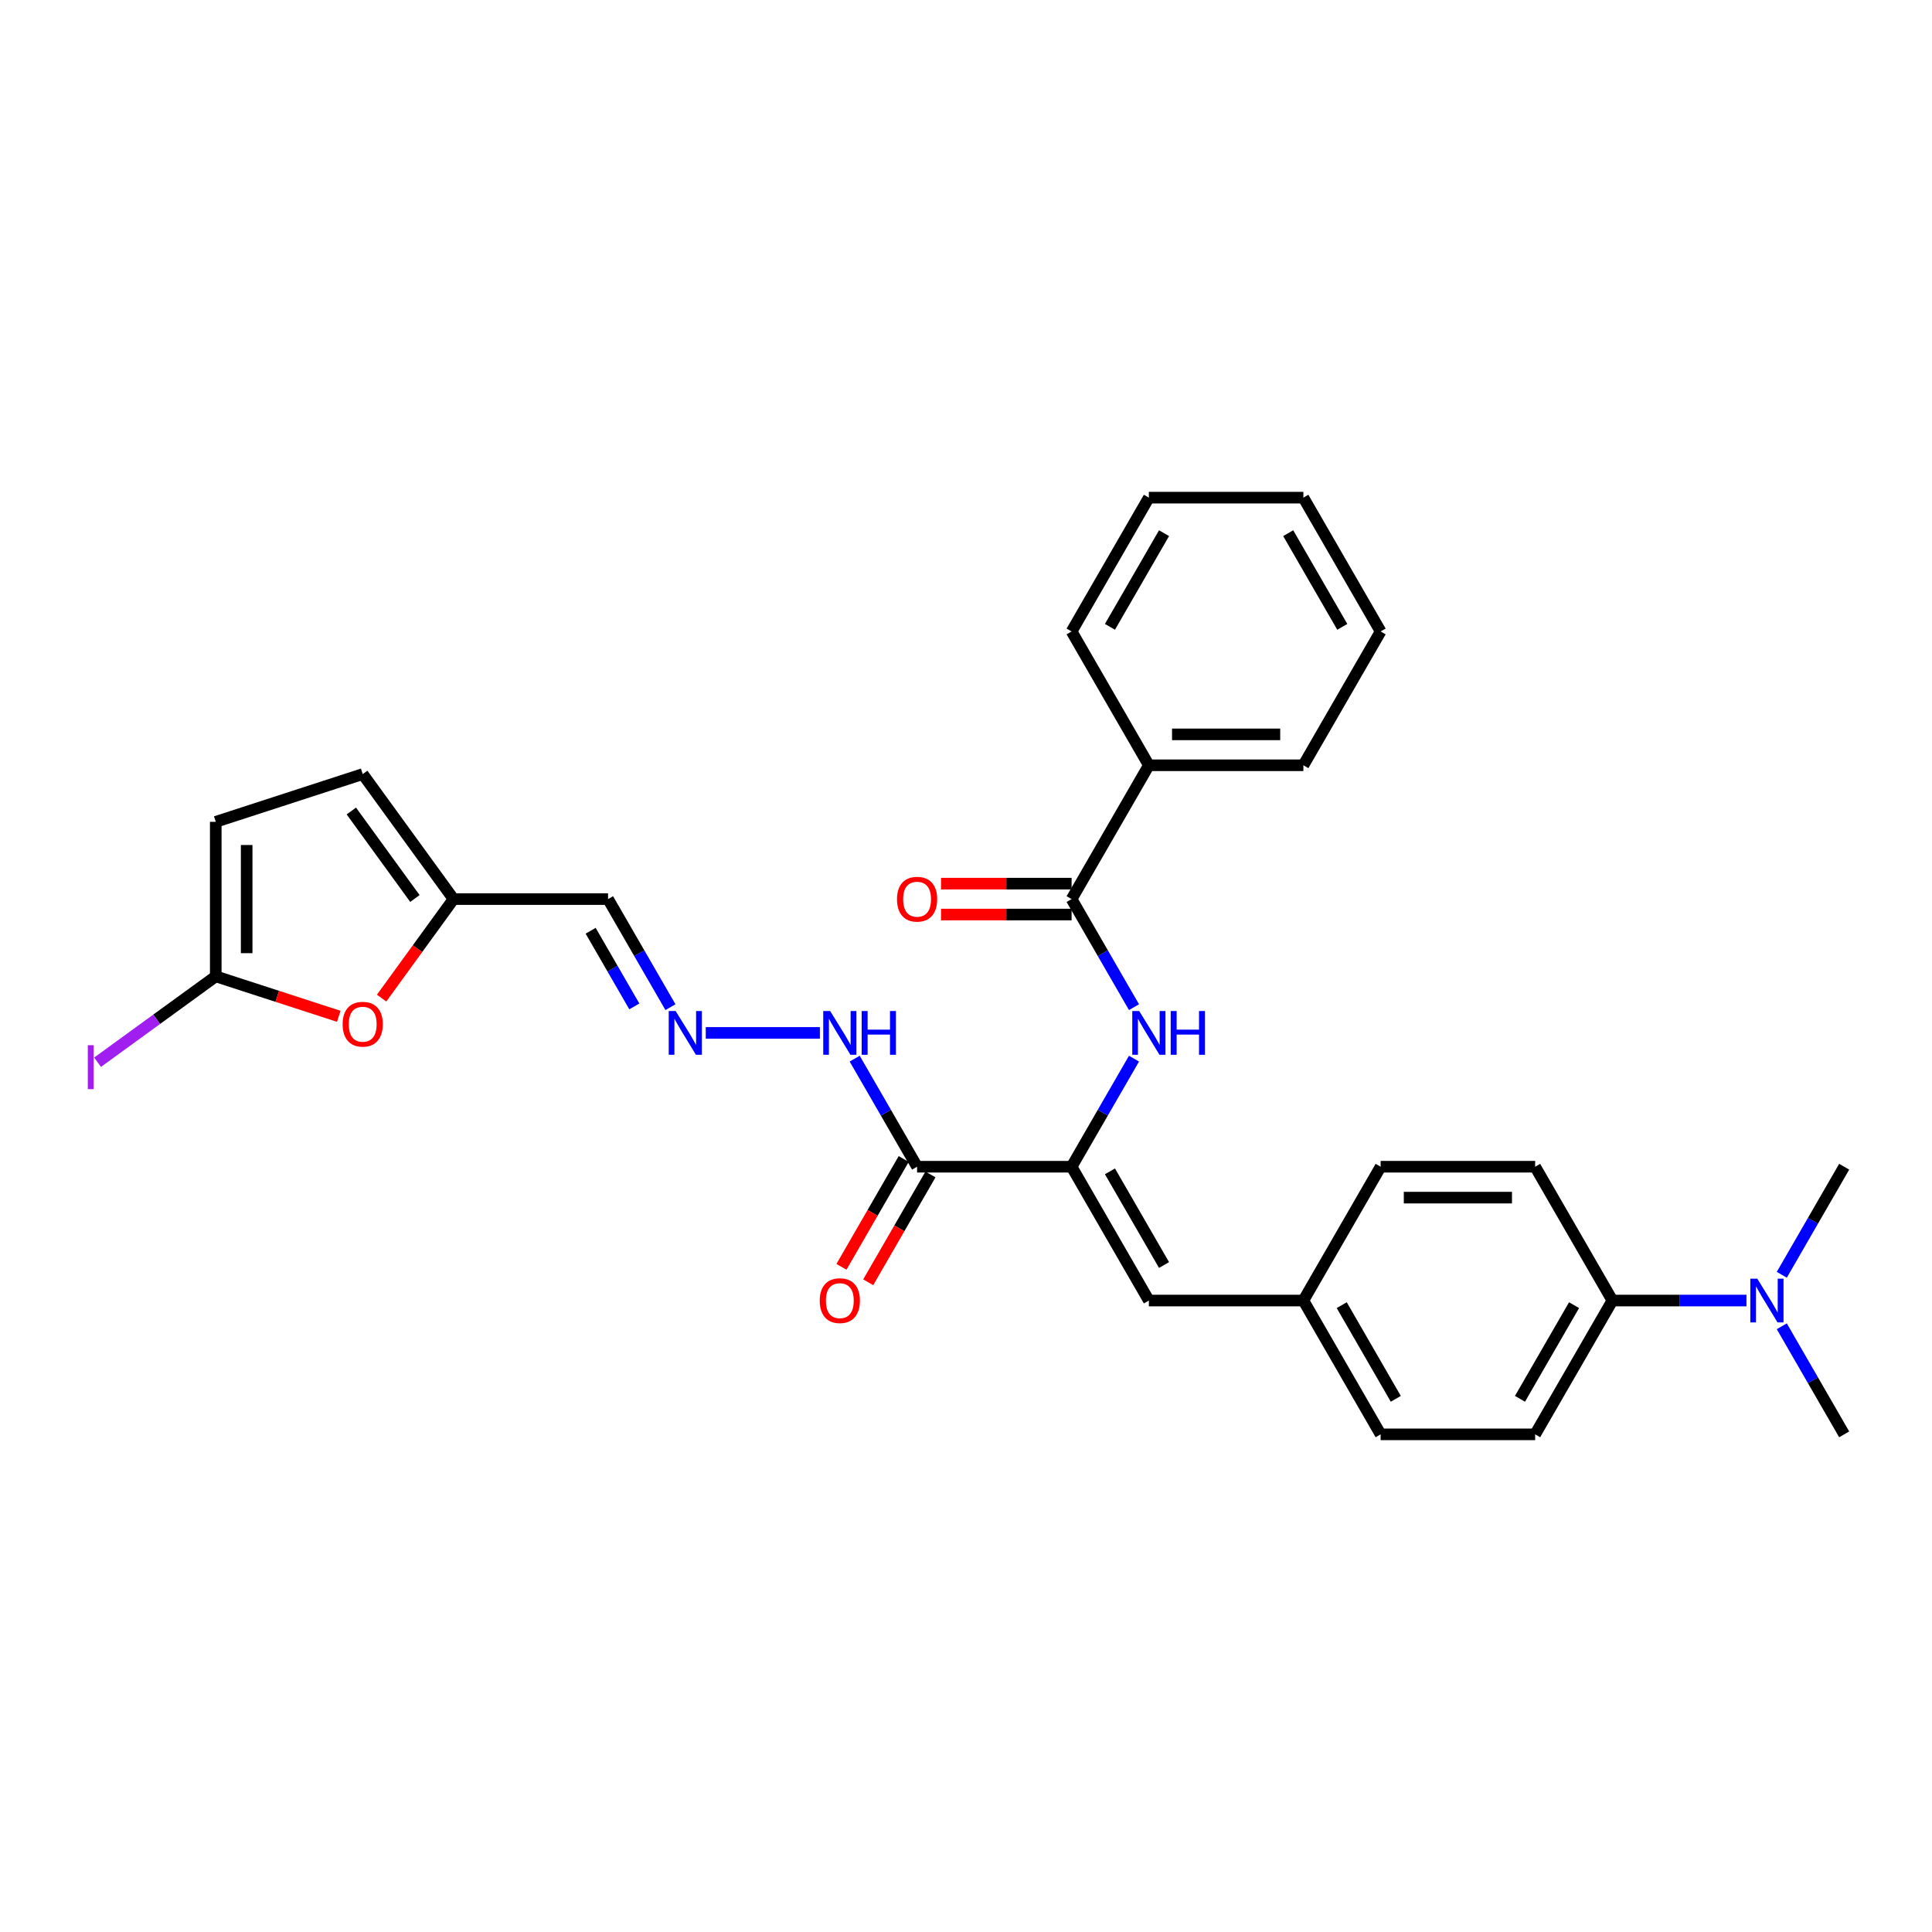 <?xml version='1.0' encoding='iso-8859-1'?>
<svg version='1.1' baseProfile='full'
              xmlns='http://www.w3.org/2000/svg'
                      xmlns:rdkit='http://www.rdkit.org/xml'
                      xmlns:xlink='http://www.w3.org/1999/xlink'
                  xml:space='preserve'
width='1000px' height='1000px' viewBox='0 0 1000 1000'>
<!-- END OF HEADER -->
<rect style='opacity:1.0;fill:#FFFFFF;stroke:none' width='1000' height='1000' x='0' y='0'> </rect>
<path class='bond-0' d='M 554.659,603.894 L 474.682,603.894' style='fill:none;fill-rule:evenodd;stroke:#000000;stroke-width:6px;stroke-linecap:butt;stroke-linejoin:miter;stroke-opacity:1' />
<path class='bond-1' d='M 554.659,603.894 L 570.807,575.925' style='fill:none;fill-rule:evenodd;stroke:#000000;stroke-width:6px;stroke-linecap:butt;stroke-linejoin:miter;stroke-opacity:1' />
<path class='bond-1' d='M 570.807,575.925 L 586.955,547.955' style='fill:none;fill-rule:evenodd;stroke:#0000FF;stroke-width:6px;stroke-linecap:butt;stroke-linejoin:miter;stroke-opacity:1' />
<path class='bond-4' d='M 554.659,603.894 L 594.648,673.156' style='fill:none;fill-rule:evenodd;stroke:#000000;stroke-width:6px;stroke-linecap:butt;stroke-linejoin:miter;stroke-opacity:1' />
<path class='bond-4' d='M 574.51,606.285 L 602.502,654.769' style='fill:none;fill-rule:evenodd;stroke:#000000;stroke-width:6px;stroke-linecap:butt;stroke-linejoin:miter;stroke-opacity:1' />
<path class='bond-11' d='M 474.682,603.894 L 458.534,575.925' style='fill:none;fill-rule:evenodd;stroke:#000000;stroke-width:6px;stroke-linecap:butt;stroke-linejoin:miter;stroke-opacity:1' />
<path class='bond-11' d='M 458.534,575.925 L 442.386,547.955' style='fill:none;fill-rule:evenodd;stroke:#0000FF;stroke-width:6px;stroke-linecap:butt;stroke-linejoin:miter;stroke-opacity:1' />
<path class='bond-13' d='M 467.755,599.895 L 451.644,627.8' style='fill:none;fill-rule:evenodd;stroke:#000000;stroke-width:6px;stroke-linecap:butt;stroke-linejoin:miter;stroke-opacity:1' />
<path class='bond-13' d='M 451.644,627.8 L 435.533,655.705' style='fill:none;fill-rule:evenodd;stroke:#FF0000;stroke-width:6px;stroke-linecap:butt;stroke-linejoin:miter;stroke-opacity:1' />
<path class='bond-13' d='M 481.608,607.892 L 465.497,635.798' style='fill:none;fill-rule:evenodd;stroke:#000000;stroke-width:6px;stroke-linecap:butt;stroke-linejoin:miter;stroke-opacity:1' />
<path class='bond-13' d='M 465.497,635.798 L 449.386,663.703' style='fill:none;fill-rule:evenodd;stroke:#FF0000;stroke-width:6px;stroke-linecap:butt;stroke-linejoin:miter;stroke-opacity:1' />
<path class='bond-2' d='M 586.955,521.307 L 570.807,493.338' style='fill:none;fill-rule:evenodd;stroke:#0000FF;stroke-width:6px;stroke-linecap:butt;stroke-linejoin:miter;stroke-opacity:1' />
<path class='bond-2' d='M 570.807,493.338 L 554.659,465.369' style='fill:none;fill-rule:evenodd;stroke:#000000;stroke-width:6px;stroke-linecap:butt;stroke-linejoin:miter;stroke-opacity:1' />
<path class='bond-14' d='M 554.659,457.371 L 520.868,457.371' style='fill:none;fill-rule:evenodd;stroke:#000000;stroke-width:6px;stroke-linecap:butt;stroke-linejoin:miter;stroke-opacity:1' />
<path class='bond-14' d='M 520.868,457.371 L 487.078,457.371' style='fill:none;fill-rule:evenodd;stroke:#FF0000;stroke-width:6px;stroke-linecap:butt;stroke-linejoin:miter;stroke-opacity:1' />
<path class='bond-14' d='M 554.659,473.367 L 520.868,473.367' style='fill:none;fill-rule:evenodd;stroke:#000000;stroke-width:6px;stroke-linecap:butt;stroke-linejoin:miter;stroke-opacity:1' />
<path class='bond-14' d='M 520.868,473.367 L 487.078,473.367' style='fill:none;fill-rule:evenodd;stroke:#FF0000;stroke-width:6px;stroke-linecap:butt;stroke-linejoin:miter;stroke-opacity:1' />
<path class='bond-16' d='M 554.659,465.369 L 594.648,396.106' style='fill:none;fill-rule:evenodd;stroke:#000000;stroke-width:6px;stroke-linecap:butt;stroke-linejoin:miter;stroke-opacity:1' />
<path class='bond-3' d='M 111.677,505.357 L 143.51,515.701' style='fill:none;fill-rule:evenodd;stroke:#000000;stroke-width:6px;stroke-linecap:butt;stroke-linejoin:miter;stroke-opacity:1' />
<path class='bond-3' d='M 143.51,515.701 L 175.344,526.044' style='fill:none;fill-rule:evenodd;stroke:#FF0000;stroke-width:6px;stroke-linecap:butt;stroke-linejoin:miter;stroke-opacity:1' />
<path class='bond-20' d='M 111.677,505.357 L 81.085,527.584' style='fill:none;fill-rule:evenodd;stroke:#000000;stroke-width:6px;stroke-linecap:butt;stroke-linejoin:miter;stroke-opacity:1' />
<path class='bond-20' d='M 81.085,527.584 L 50.493,549.81' style='fill:none;fill-rule:evenodd;stroke:#A01EEF;stroke-width:6px;stroke-linecap:butt;stroke-linejoin:miter;stroke-opacity:1' />
<path class='bond-32' d='M 111.677,505.357 L 111.677,425.38' style='fill:none;fill-rule:evenodd;stroke:#000000;stroke-width:6px;stroke-linecap:butt;stroke-linejoin:miter;stroke-opacity:1' />
<path class='bond-32' d='M 127.673,493.361 L 127.673,437.377' style='fill:none;fill-rule:evenodd;stroke:#000000;stroke-width:6px;stroke-linecap:butt;stroke-linejoin:miter;stroke-opacity:1' />
<path class='bond-17' d='M 594.648,673.156 L 674.625,673.156' style='fill:none;fill-rule:evenodd;stroke:#000000;stroke-width:6px;stroke-linecap:butt;stroke-linejoin:miter;stroke-opacity:1' />
<path class='bond-5' d='M 197.514,516.62 L 216.132,490.994' style='fill:none;fill-rule:evenodd;stroke:#FF0000;stroke-width:6px;stroke-linecap:butt;stroke-linejoin:miter;stroke-opacity:1' />
<path class='bond-5' d='M 216.132,490.994 L 234.75,465.369' style='fill:none;fill-rule:evenodd;stroke:#000000;stroke-width:6px;stroke-linecap:butt;stroke-linejoin:miter;stroke-opacity:1' />
<path class='bond-6' d='M 234.75,465.369 L 314.727,465.369' style='fill:none;fill-rule:evenodd;stroke:#000000;stroke-width:6px;stroke-linecap:butt;stroke-linejoin:miter;stroke-opacity:1' />
<path class='bond-9' d='M 234.75,465.369 L 187.74,400.666' style='fill:none;fill-rule:evenodd;stroke:#000000;stroke-width:6px;stroke-linecap:butt;stroke-linejoin:miter;stroke-opacity:1' />
<path class='bond-9' d='M 214.758,465.065 L 181.851,419.773' style='fill:none;fill-rule:evenodd;stroke:#000000;stroke-width:6px;stroke-linecap:butt;stroke-linejoin:miter;stroke-opacity:1' />
<path class='bond-7' d='M 365.305,534.631 L 424.369,534.631' style='fill:none;fill-rule:evenodd;stroke:#0000FF;stroke-width:6px;stroke-linecap:butt;stroke-linejoin:miter;stroke-opacity:1' />
<path class='bond-10' d='M 347.023,521.307 L 330.875,493.338' style='fill:none;fill-rule:evenodd;stroke:#0000FF;stroke-width:6px;stroke-linecap:butt;stroke-linejoin:miter;stroke-opacity:1' />
<path class='bond-10' d='M 330.875,493.338 L 314.727,465.369' style='fill:none;fill-rule:evenodd;stroke:#000000;stroke-width:6px;stroke-linecap:butt;stroke-linejoin:miter;stroke-opacity:1' />
<path class='bond-10' d='M 328.326,520.914 L 317.022,501.336' style='fill:none;fill-rule:evenodd;stroke:#0000FF;stroke-width:6px;stroke-linecap:butt;stroke-linejoin:miter;stroke-opacity:1' />
<path class='bond-10' d='M 317.022,501.336 L 305.719,481.757' style='fill:none;fill-rule:evenodd;stroke:#000000;stroke-width:6px;stroke-linecap:butt;stroke-linejoin:miter;stroke-opacity:1' />
<path class='bond-8' d='M 111.677,425.38 L 187.74,400.666' style='fill:none;fill-rule:evenodd;stroke:#000000;stroke-width:6px;stroke-linecap:butt;stroke-linejoin:miter;stroke-opacity:1' />
<path class='bond-12' d='M 834.579,673.156 L 794.591,742.418' style='fill:none;fill-rule:evenodd;stroke:#000000;stroke-width:6px;stroke-linecap:butt;stroke-linejoin:miter;stroke-opacity:1' />
<path class='bond-12' d='M 814.729,675.548 L 786.737,724.031' style='fill:none;fill-rule:evenodd;stroke:#000000;stroke-width:6px;stroke-linecap:butt;stroke-linejoin:miter;stroke-opacity:1' />
<path class='bond-15' d='M 834.579,673.156 L 869.274,673.156' style='fill:none;fill-rule:evenodd;stroke:#000000;stroke-width:6px;stroke-linecap:butt;stroke-linejoin:miter;stroke-opacity:1' />
<path class='bond-15' d='M 869.274,673.156 L 903.968,673.156' style='fill:none;fill-rule:evenodd;stroke:#0000FF;stroke-width:6px;stroke-linecap:butt;stroke-linejoin:miter;stroke-opacity:1' />
<path class='bond-30' d='M 834.579,673.156 L 794.591,603.894' style='fill:none;fill-rule:evenodd;stroke:#000000;stroke-width:6px;stroke-linecap:butt;stroke-linejoin:miter;stroke-opacity:1' />
<path class='bond-23' d='M 922.25,686.48 L 938.397,714.449' style='fill:none;fill-rule:evenodd;stroke:#0000FF;stroke-width:6px;stroke-linecap:butt;stroke-linejoin:miter;stroke-opacity:1' />
<path class='bond-23' d='M 938.397,714.449 L 954.545,742.418' style='fill:none;fill-rule:evenodd;stroke:#000000;stroke-width:6px;stroke-linecap:butt;stroke-linejoin:miter;stroke-opacity:1' />
<path class='bond-24' d='M 922.25,659.832 L 938.397,631.863' style='fill:none;fill-rule:evenodd;stroke:#0000FF;stroke-width:6px;stroke-linecap:butt;stroke-linejoin:miter;stroke-opacity:1' />
<path class='bond-24' d='M 938.397,631.863 L 954.545,603.894' style='fill:none;fill-rule:evenodd;stroke:#000000;stroke-width:6px;stroke-linecap:butt;stroke-linejoin:miter;stroke-opacity:1' />
<path class='bond-25' d='M 594.648,396.106 L 674.625,396.106' style='fill:none;fill-rule:evenodd;stroke:#000000;stroke-width:6px;stroke-linecap:butt;stroke-linejoin:miter;stroke-opacity:1' />
<path class='bond-25' d='M 606.644,380.111 L 662.628,380.111' style='fill:none;fill-rule:evenodd;stroke:#000000;stroke-width:6px;stroke-linecap:butt;stroke-linejoin:miter;stroke-opacity:1' />
<path class='bond-26' d='M 594.648,396.106 L 554.659,326.844' style='fill:none;fill-rule:evenodd;stroke:#000000;stroke-width:6px;stroke-linecap:butt;stroke-linejoin:miter;stroke-opacity:1' />
<path class='bond-21' d='M 674.625,673.156 L 714.613,603.894' style='fill:none;fill-rule:evenodd;stroke:#000000;stroke-width:6px;stroke-linecap:butt;stroke-linejoin:miter;stroke-opacity:1' />
<path class='bond-22' d='M 674.625,673.156 L 714.613,742.418' style='fill:none;fill-rule:evenodd;stroke:#000000;stroke-width:6px;stroke-linecap:butt;stroke-linejoin:miter;stroke-opacity:1' />
<path class='bond-22' d='M 694.476,675.548 L 722.468,724.031' style='fill:none;fill-rule:evenodd;stroke:#000000;stroke-width:6px;stroke-linecap:butt;stroke-linejoin:miter;stroke-opacity:1' />
<path class='bond-18' d='M 794.591,603.894 L 714.613,603.894' style='fill:none;fill-rule:evenodd;stroke:#000000;stroke-width:6px;stroke-linecap:butt;stroke-linejoin:miter;stroke-opacity:1' />
<path class='bond-18' d='M 782.594,619.889 L 726.61,619.889' style='fill:none;fill-rule:evenodd;stroke:#000000;stroke-width:6px;stroke-linecap:butt;stroke-linejoin:miter;stroke-opacity:1' />
<path class='bond-19' d='M 794.591,742.418 L 714.613,742.418' style='fill:none;fill-rule:evenodd;stroke:#000000;stroke-width:6px;stroke-linecap:butt;stroke-linejoin:miter;stroke-opacity:1' />
<path class='bond-28' d='M 674.625,396.106 L 714.613,326.844' style='fill:none;fill-rule:evenodd;stroke:#000000;stroke-width:6px;stroke-linecap:butt;stroke-linejoin:miter;stroke-opacity:1' />
<path class='bond-27' d='M 554.659,326.844 L 594.648,257.582' style='fill:none;fill-rule:evenodd;stroke:#000000;stroke-width:6px;stroke-linecap:butt;stroke-linejoin:miter;stroke-opacity:1' />
<path class='bond-27' d='M 574.51,324.452 L 602.502,275.969' style='fill:none;fill-rule:evenodd;stroke:#000000;stroke-width:6px;stroke-linecap:butt;stroke-linejoin:miter;stroke-opacity:1' />
<path class='bond-29' d='M 594.648,257.582 L 674.625,257.582' style='fill:none;fill-rule:evenodd;stroke:#000000;stroke-width:6px;stroke-linecap:butt;stroke-linejoin:miter;stroke-opacity:1' />
<path class='bond-31' d='M 714.613,326.844 L 674.625,257.582' style='fill:none;fill-rule:evenodd;stroke:#000000;stroke-width:6px;stroke-linecap:butt;stroke-linejoin:miter;stroke-opacity:1' />
<path class='bond-31' d='M 694.763,324.452 L 666.771,275.969' style='fill:none;fill-rule:evenodd;stroke:#000000;stroke-width:6px;stroke-linecap:butt;stroke-linejoin:miter;stroke-opacity:1' />
<path  class='atom-2' d='M 589.641 523.306
L 597.063 535.303
Q 597.799 536.487, 598.982 538.63
Q 600.166 540.773, 600.23 540.901
L 600.23 523.306
L 603.237 523.306
L 603.237 545.956
L 600.134 545.956
L 592.168 532.84
Q 591.24 531.304, 590.249 529.545
Q 589.289 527.785, 589.001 527.241
L 589.001 545.956
L 586.058 545.956
L 586.058 523.306
L 589.641 523.306
' fill='#0000FF'/>
<path  class='atom-2' d='M 605.956 523.306
L 609.027 523.306
L 609.027 532.936
L 620.608 532.936
L 620.608 523.306
L 623.679 523.306
L 623.679 545.956
L 620.608 545.956
L 620.608 535.495
L 609.027 535.495
L 609.027 545.956
L 605.956 545.956
L 605.956 523.306
' fill='#0000FF'/>
<path  class='atom-6' d='M 177.343 530.136
Q 177.343 524.697, 180.03 521.658
Q 182.718 518.619, 187.74 518.619
Q 192.763 518.619, 195.45 521.658
Q 198.137 524.697, 198.137 530.136
Q 198.137 535.638, 195.418 538.773
Q 192.699 541.876, 187.74 541.876
Q 182.749 541.876, 180.03 538.773
Q 177.343 535.67, 177.343 530.136
M 187.74 539.317
Q 191.195 539.317, 193.051 537.014
Q 194.938 534.679, 194.938 530.136
Q 194.938 525.689, 193.051 523.45
Q 191.195 521.178, 187.74 521.178
Q 184.285 521.178, 182.398 523.418
Q 180.542 525.657, 180.542 530.136
Q 180.542 534.711, 182.398 537.014
Q 184.285 539.317, 187.74 539.317
' fill='#FF0000'/>
<path  class='atom-8' d='M 349.709 523.306
L 357.131 535.303
Q 357.867 536.487, 359.05 538.63
Q 360.234 540.773, 360.298 540.901
L 360.298 523.306
L 363.305 523.306
L 363.305 545.956
L 360.202 545.956
L 352.236 532.84
Q 351.309 531.304, 350.317 529.545
Q 349.357 527.785, 349.069 527.241
L 349.069 545.956
L 346.126 545.956
L 346.126 523.306
L 349.709 523.306
' fill='#0000FF'/>
<path  class='atom-12' d='M 429.686 523.306
L 437.108 535.303
Q 437.844 536.487, 439.028 538.63
Q 440.211 540.773, 440.275 540.901
L 440.275 523.306
L 443.282 523.306
L 443.282 545.956
L 440.179 545.956
L 432.214 532.84
Q 431.286 531.304, 430.294 529.545
Q 429.334 527.785, 429.046 527.241
L 429.046 545.956
L 426.103 545.956
L 426.103 523.306
L 429.686 523.306
' fill='#0000FF'/>
<path  class='atom-12' d='M 446.002 523.306
L 449.073 523.306
L 449.073 532.936
L 460.654 532.936
L 460.654 523.306
L 463.725 523.306
L 463.725 545.956
L 460.654 545.956
L 460.654 535.495
L 449.073 535.495
L 449.073 545.956
L 446.002 545.956
L 446.002 523.306
' fill='#0000FF'/>
<path  class='atom-14' d='M 424.296 673.22
Q 424.296 667.782, 426.983 664.742
Q 429.67 661.703, 434.693 661.703
Q 439.715 661.703, 442.403 664.742
Q 445.09 667.782, 445.09 673.22
Q 445.09 678.722, 442.371 681.858
Q 439.651 684.961, 434.693 684.961
Q 429.702 684.961, 426.983 681.858
Q 424.296 678.754, 424.296 673.22
M 434.693 682.401
Q 438.148 682.401, 440.003 680.098
Q 441.891 677.763, 441.891 673.22
Q 441.891 668.773, 440.003 666.534
Q 438.148 664.263, 434.693 664.263
Q 431.238 664.263, 429.35 666.502
Q 427.495 668.741, 427.495 673.22
Q 427.495 677.795, 429.35 680.098
Q 431.238 682.401, 434.693 682.401
' fill='#FF0000'/>
<path  class='atom-15' d='M 464.284 465.433
Q 464.284 459.994, 466.972 456.955
Q 469.659 453.916, 474.682 453.916
Q 479.704 453.916, 482.391 456.955
Q 485.079 459.994, 485.079 465.433
Q 485.079 470.935, 482.359 474.07
Q 479.64 477.173, 474.682 477.173
Q 469.691 477.173, 466.972 474.07
Q 464.284 470.967, 464.284 465.433
M 474.682 474.614
Q 478.137 474.614, 479.992 472.311
Q 481.879 469.975, 481.879 465.433
Q 481.879 460.986, 479.992 458.747
Q 478.137 456.475, 474.682 456.475
Q 471.227 456.475, 469.339 458.715
Q 467.484 460.954, 467.484 465.433
Q 467.484 470.007, 469.339 472.311
Q 471.227 474.614, 474.682 474.614
' fill='#FF0000'/>
<path  class='atom-16' d='M 909.55 661.831
L 916.972 673.828
Q 917.708 675.011, 918.892 677.155
Q 920.075 679.298, 920.139 679.426
L 920.139 661.831
L 923.146 661.831
L 923.146 684.481
L 920.043 684.481
L 912.077 671.364
Q 911.15 669.829, 910.158 668.069
Q 909.198 666.31, 908.91 665.766
L 908.91 684.481
L 905.967 684.481
L 905.967 661.831
L 909.55 661.831
' fill='#0000FF'/>
<path  class='atom-21' d='M 45.455 540.994
L 48.494 540.994
L 48.494 563.74
L 45.455 563.74
L 45.455 540.994
' fill='#A01EEF'/>
</svg>
